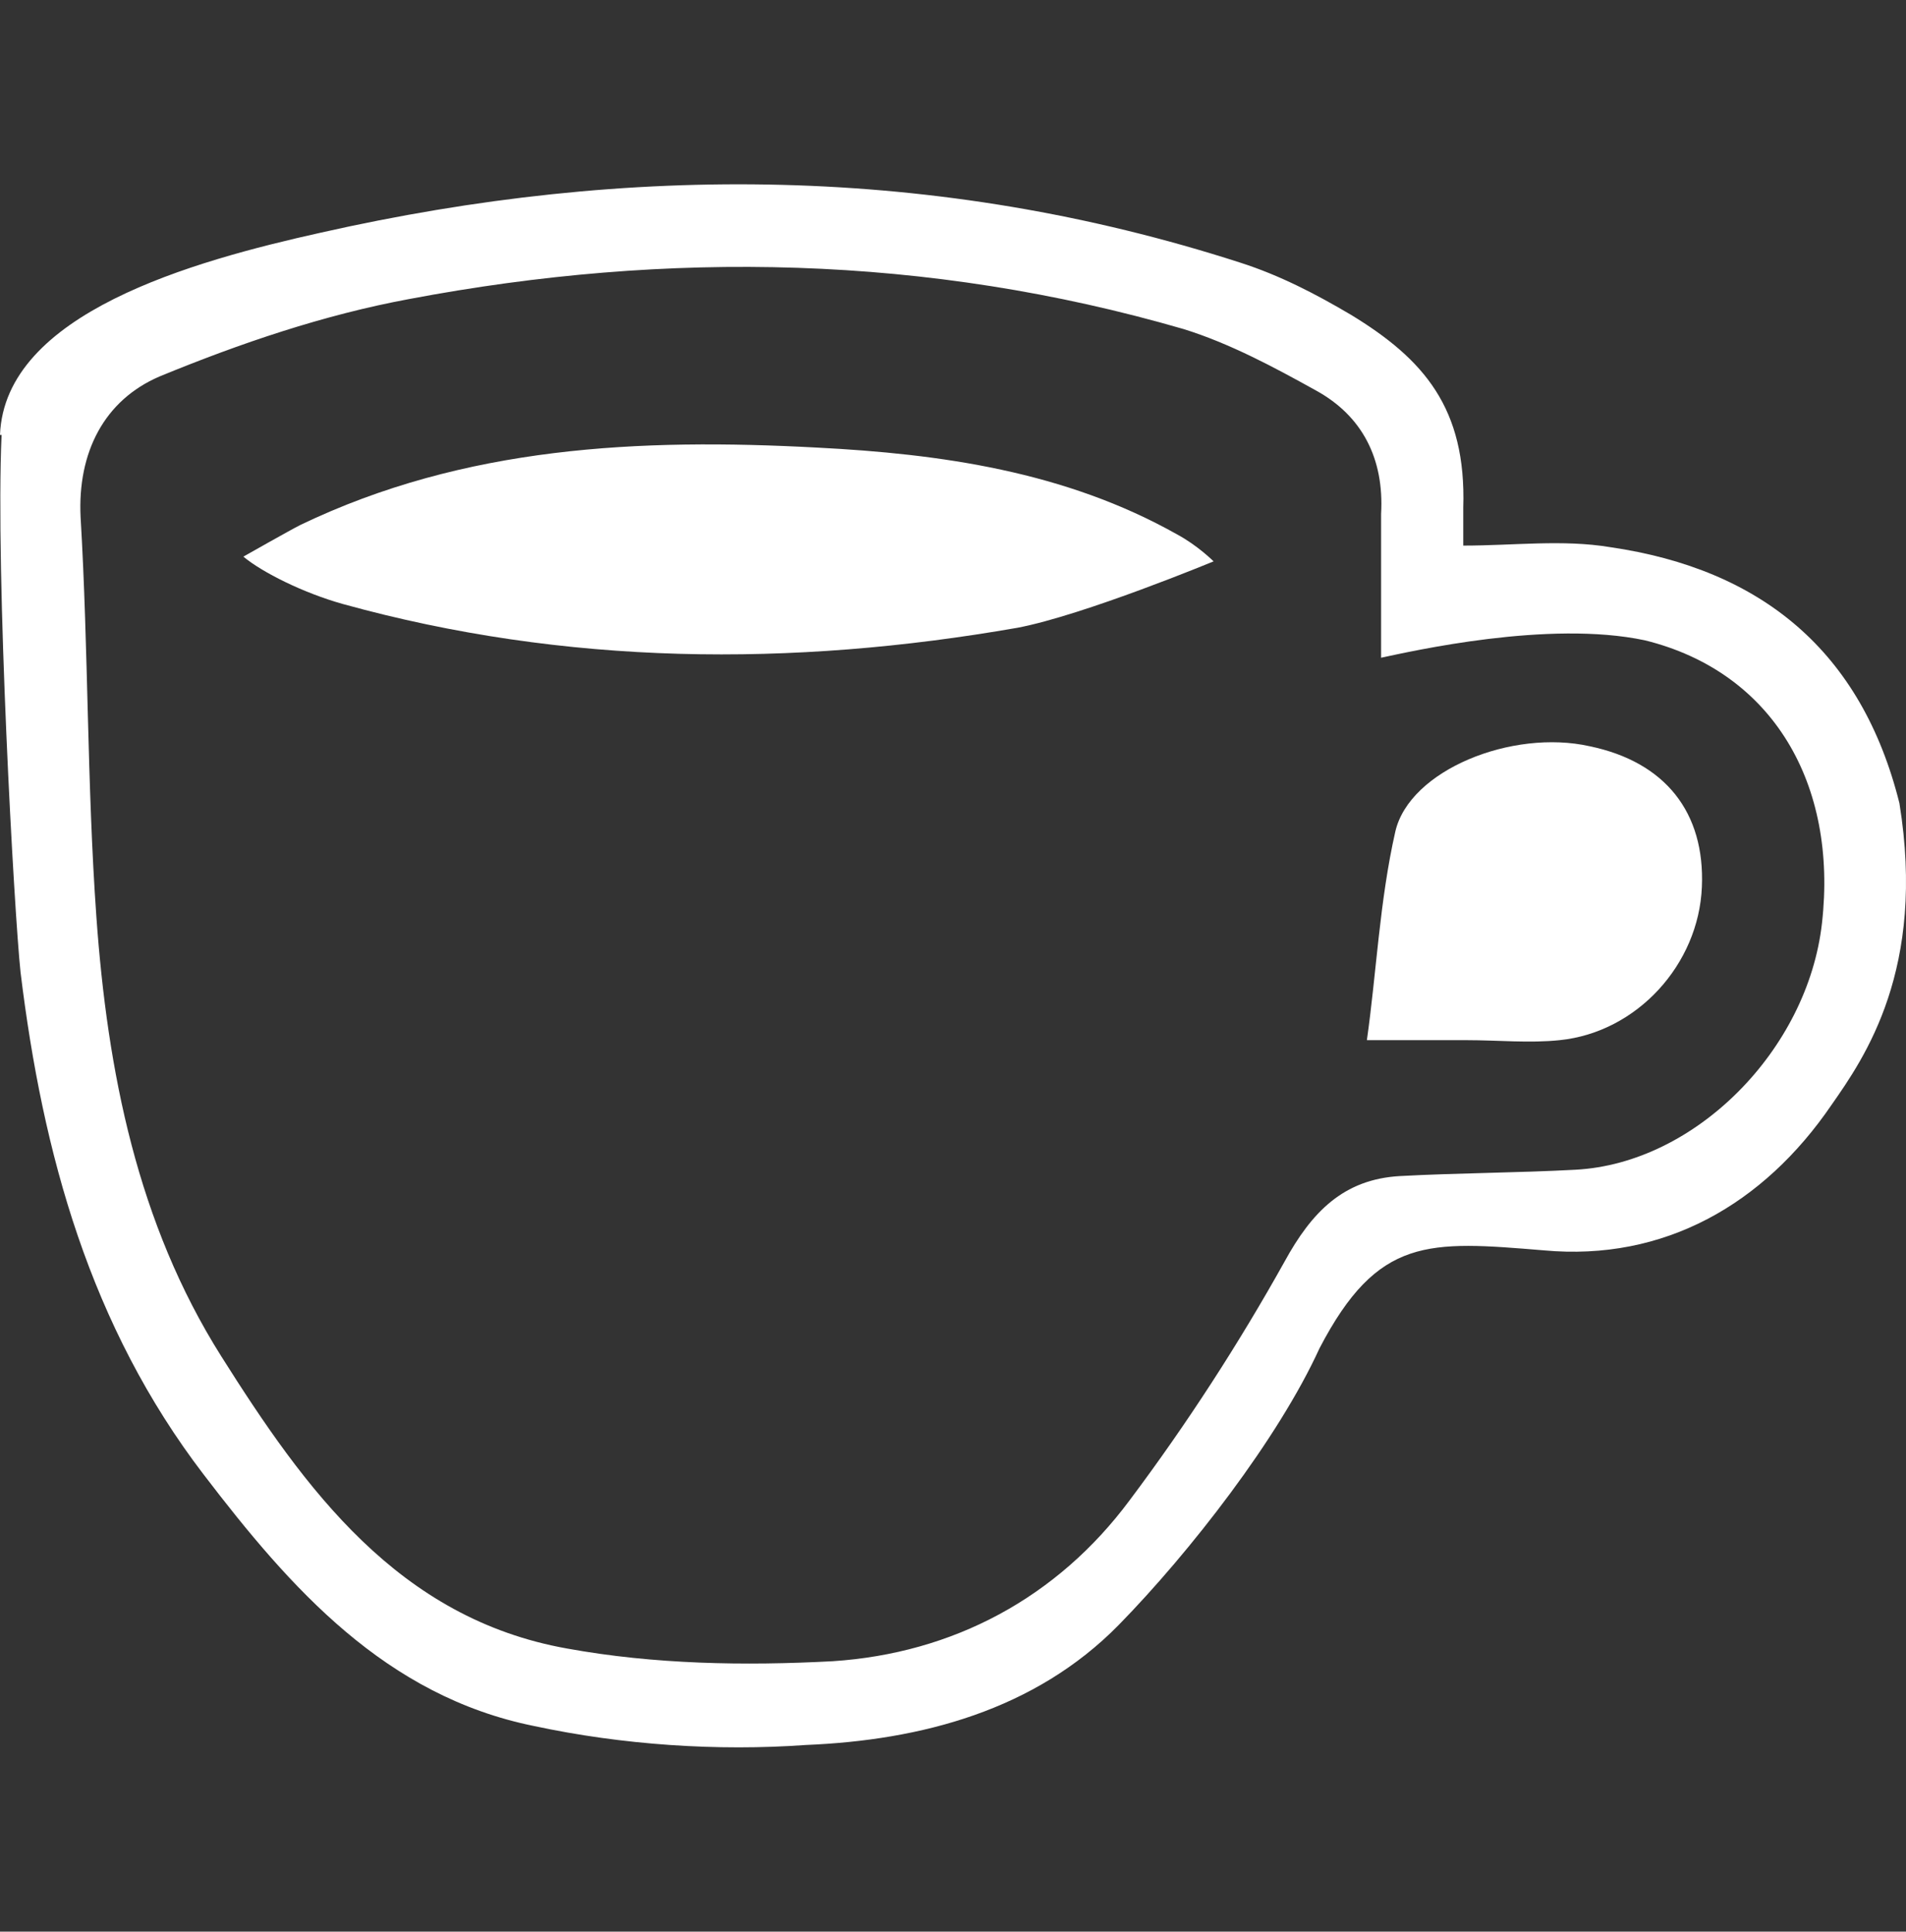 <?xml version="1.0" encoding="utf-8"?>
<!-- Generator: Adobe Illustrator 27.8.0, SVG Export Plug-In . SVG Version: 6.00 Build 0)  -->
<svg version="1.1" xmlns="http://www.w3.org/2000/svg" xmlns:xlink="http://www.w3.org/1999/xlink" x="0px" y="0px"
	 width="78.941px" height="80px" viewBox="0 0 78.941 80" style="enable-background:new 0 0 78.941 80;" xml:space="preserve">
<rect x="0" y="0" width="78.941" height="80" fill="#333333" stroke="none"/>
<style type="text/css">
	.st0{fill:#FFFFFF;}
	.st1{fill:none;}
	.st2{fill:none;stroke:#FFFFFF;stroke-width:4;stroke-miterlimit:10;}
	.st3{fill:url(#path921_00000111906602472174816110000008043467384133300099_);}
	.st4{fill:url(#SVGID_1_);}
	.st5{fill:url(#SVGID_00000080181540356428527470000009631513624643315892_);}
	.st6{fill:none;stroke:#FFFFFF;stroke-width:4;stroke-linecap:round;stroke-linejoin:round;}
	.st7{display:none;fill:url(#SVGID_00000158749881233743486560000016053902369587580302_);}
	.st8{fill:url(#SVGID_00000143585562537704800440000018423325744006146714_);}
	.st9{fill:none;stroke:#FFFFFF;stroke-width:4;stroke-linecap:round;stroke-miterlimit:10;}
</style>
<g id="Ebene_2">
</g>
<g id="Ebene_1">
	<g id="DsQred_00000103972414348681185310000005447116805535628685_">
		<g>
			<path class="st0" d="M0,18.013c0.196-5.039,7.985-7.199,13.286-8.377
				c12.762-2.88,25.524-2.814,38.09,1.244c1.636,0.524,3.141,1.309,4.581,2.16
				c3.011,1.833,4.778,3.861,4.647,7.985c0-0.131,0,1.571,0,1.571c2.094,0,4.123-0.262,6.087,0.065
				c6.283,0.916,10.406,4.32,11.977,10.602c1.113,6.872-1.44,10.537-2.814,12.5
				c-2.814,4.123-6.937,6.479-11.911,6.021c-4.778-0.393-6.872-0.589-9.294,4.058
				c-1.702,3.731-5.367,8.443-8.312,11.453c-3.469,3.534-8.181,4.778-12.959,4.974
				c-3.665,0.262-7.592,0-11.257-0.785c-6.152-1.244-10.079-5.694-13.679-10.406
				C3.731,54.925,1.767,47.792,0.851,40.265c-0.262-2.422-1.047-16.558-0.785-22.252L0,18.013z
				 M57.201,27.241c0-2.291,0-4.123,0-5.956c0.131-2.291-0.785-4.058-2.683-5.105
				c-1.767-0.982-3.6-1.963-5.498-2.552c-10.602-3.076-21.336-3.272-32.069-1.244
				c-3.534,0.654-7.003,1.833-10.341,3.207c-2.291,0.982-3.403,3.141-3.272,5.825
				c0.327,5.498,0.262,11.061,0.654,16.558c0.458,6.414,1.702,12.697,5.17,18.194
				s7.33,10.864,14.333,12.108c3.6,0.654,7.33,0.72,10.995,0.524
				c4.974-0.327,9.294-2.618,12.304-6.676c2.356-3.141,4.516-6.479,6.414-9.883
				c1.113-2.029,2.422-3.403,4.778-3.534c2.422-0.131,4.843-0.131,7.265-0.262
				c4.974-0.262,9.621-4.974,10.21-10.21c0.654-5.759-2.029-10.406-7.33-11.715
				c-3.992-0.851-9.686,0.458-10.93,0.72L57.201,27.241z"/>
			<path class="st0" d="M48.758,22.136c0.851,0.458,1.505,1.113,1.505,1.113s-5.367,2.225-8.115,2.749
				c-9.359,1.636-18.718,1.571-27.946-0.982c-1.636-0.458-3.338-1.309-4.123-1.963
				c0,0,1.963-1.113,2.356-1.309c6.807-3.272,14.071-3.6,21.401-3.207
				C38.941,18.798,44.112,19.518,48.758,22.136z"/>
			<path class="st0" d="M56.612,43.079c0.393-2.749,0.524-5.759,1.178-8.639
				c0.589-2.552,4.843-4.254,8.05-3.534c3.141,0.654,4.778,2.749,4.647,5.825
				c-0.131,3.207-2.683,6.021-5.89,6.348c-1.244,0.131-2.552,0-3.861,0H56.612z"/>
		</g>
	</g>
</g>
</svg>
